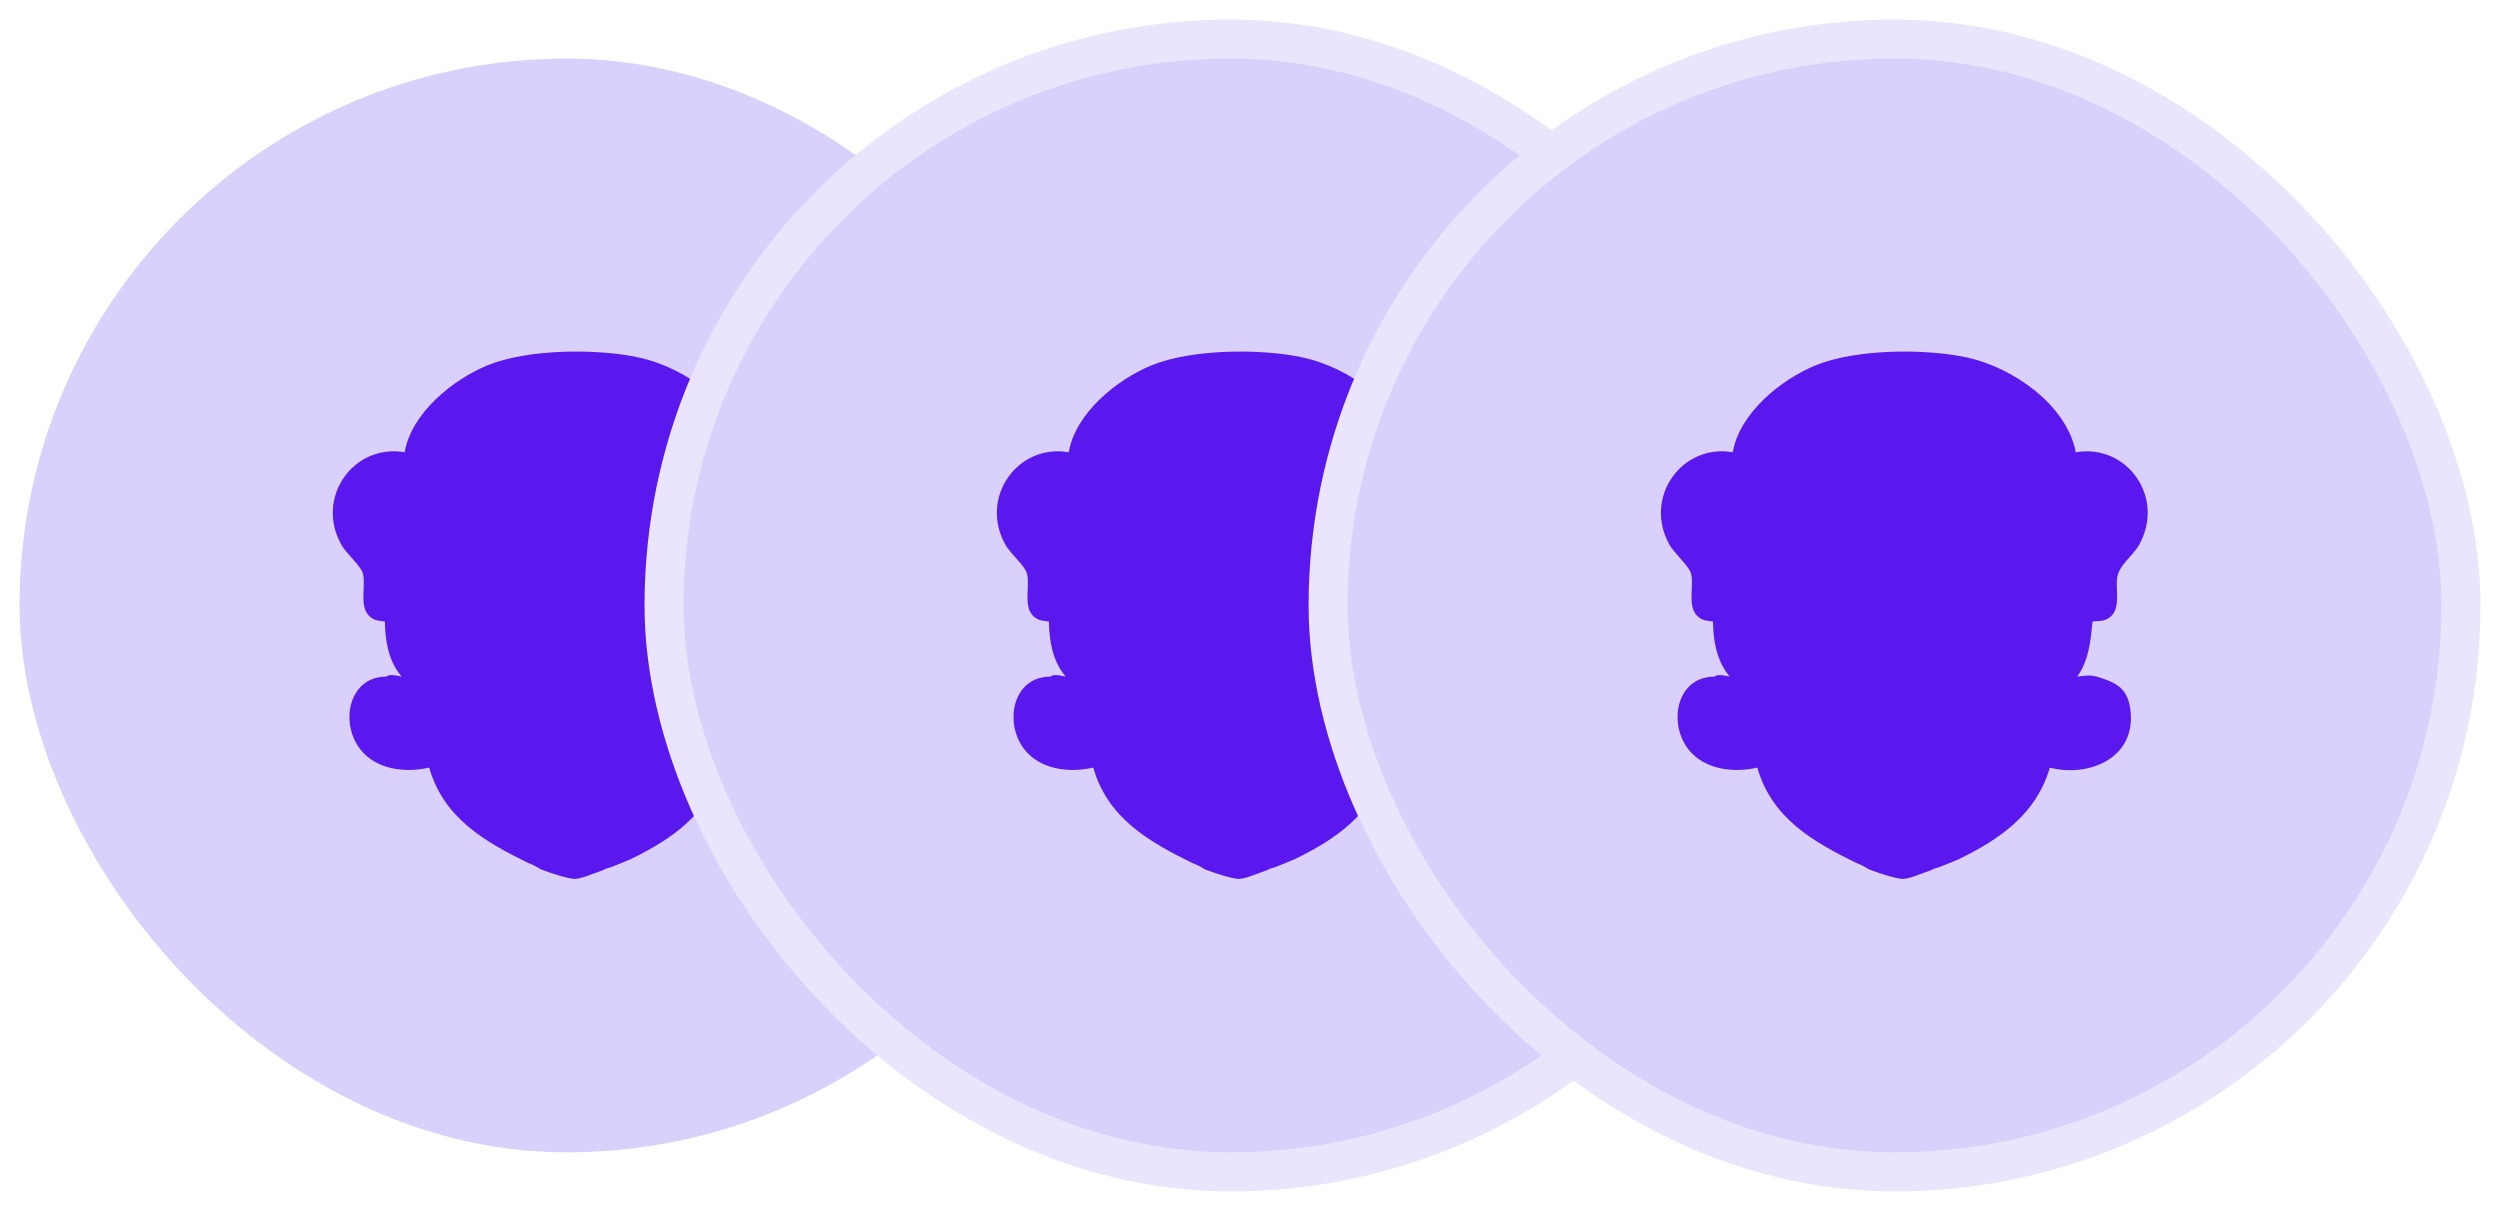 <svg width="128" height="62" viewBox="0 0 128 62" fill="none" xmlns="http://www.w3.org/2000/svg">
<rect x="1" y="3" width="56" height="56" rx="28" fill="#D9D0FB"/>
<path d="M41.524 27.893C42.877 25.472 40.901 22.704 38.282 23.156C37.803 20.696 35.031 18.826 32.777 18.318C30.615 17.833 27.02 17.858 24.957 18.706C23.198 19.429 21.065 21.14 20.72 23.155C18.101 22.704 16.124 25.472 17.478 27.893C17.717 28.32 18.467 28.972 18.573 29.34C18.775 30.04 18.282 31.242 19.103 31.688C19.332 31.812 19.554 31.774 19.706 31.832C19.716 32.826 19.904 33.881 20.568 34.642C20.35 34.598 19.941 34.49 19.785 34.642C17.844 34.641 17.386 37.02 18.454 38.374C19.282 39.422 20.78 39.577 21.975 39.301C22.714 41.895 24.828 43.093 27.044 44.185C27.044 44.185 27.103 44.209 27.204 44.248C27.36 44.303 27.563 44.445 27.725 44.526C27.863 44.576 28.013 44.629 28.168 44.681V44.678L28.168 44.682C28.616 44.834 29.093 44.974 29.383 44.998C29.685 45.023 30.314 44.753 30.913 44.537C30.916 44.533 30.918 44.529 30.92 44.526C30.936 44.508 31.125 44.447 31.329 44.381C31.85 44.18 32.273 43.996 32.315 43.977C34.374 42.974 36.258 41.69 36.952 39.304C39.012 39.825 41.454 38.767 41.062 36.243C40.919 35.317 40.429 34.994 39.609 34.722C39.051 34.536 38.921 34.575 38.355 34.641C38.951 33.804 39.036 32.831 39.139 31.831C39.287 31.776 39.564 31.84 39.844 31.712C40.638 31.348 40.316 30.306 40.392 29.623C40.469 28.932 41.195 28.481 41.524 27.892V27.893Z" fill="#5A17EE"/>
<rect x="34" y="2" width="58" height="58" rx="29" fill="#D9D0FB"/>
<rect x="34" y="2" width="58" height="58" rx="29" stroke="#EAE5FD" stroke-width="2"/>
<path d="M75.524 27.893C76.877 25.472 74.901 22.704 72.282 23.156C71.802 20.696 69.031 18.826 66.777 18.318C64.615 17.833 61.02 17.858 58.957 18.706C57.198 19.429 55.065 21.14 54.719 23.155C52.101 22.704 50.124 25.472 51.478 27.893C51.717 28.32 52.467 28.972 52.573 29.34C52.775 30.04 52.282 31.242 53.103 31.688C53.332 31.812 53.554 31.774 53.706 31.832C53.717 32.826 53.904 33.881 54.568 34.642C54.35 34.598 53.941 34.49 53.785 34.642C51.844 34.641 51.386 37.02 52.454 38.374C53.282 39.422 54.78 39.577 55.975 39.301C56.714 41.895 58.828 43.093 61.044 44.185C61.044 44.185 61.103 44.209 61.205 44.248C61.36 44.303 61.563 44.445 61.725 44.526C61.864 44.576 62.013 44.629 62.167 44.681V44.678L62.168 44.682C62.617 44.834 63.093 44.974 63.383 44.998C63.685 45.023 64.314 44.753 64.913 44.537C64.915 44.533 64.918 44.529 64.92 44.526C64.936 44.508 65.125 44.447 65.329 44.381C65.85 44.18 66.273 43.996 66.315 43.977C68.374 42.974 70.258 41.69 70.951 39.304C73.012 39.825 75.454 38.767 75.062 36.243C74.919 35.317 74.429 34.994 73.609 34.722C73.052 34.536 72.921 34.575 72.355 34.641C72.951 33.804 73.036 32.831 73.138 31.831C73.287 31.776 73.564 31.84 73.844 31.712C74.638 31.348 74.316 30.306 74.392 29.623C74.469 28.932 75.195 28.481 75.524 27.892V27.893Z" fill="#5A17EE"/>
<rect x="68" y="2" width="58" height="58" rx="29" fill="#D9D0FB"/>
<rect x="68" y="2" width="58" height="58" rx="29" stroke="#EAE5FD" stroke-width="2"/>
<path d="M109.524 27.893C110.877 25.472 108.901 22.704 106.282 23.156C105.802 20.696 103.031 18.826 100.777 18.318C98.615 17.833 95.02 17.858 92.957 18.706C91.198 19.429 89.065 21.14 88.719 23.155C86.101 22.704 84.124 25.472 85.478 27.893C85.717 28.32 86.467 28.972 86.573 29.34C86.775 30.04 86.282 31.242 87.103 31.688C87.332 31.812 87.554 31.774 87.706 31.832C87.716 32.826 87.904 33.881 88.568 34.642C88.35 34.598 87.941 34.49 87.785 34.642C85.844 34.641 85.386 37.02 86.454 38.374C87.282 39.422 88.78 39.577 89.975 39.301C90.714 41.895 92.828 43.093 95.044 44.185C95.044 44.185 95.103 44.209 95.204 44.248C95.36 44.303 95.563 44.445 95.725 44.526C95.864 44.576 96.013 44.629 96.168 44.681V44.678L96.168 44.682C96.617 44.834 97.093 44.974 97.383 44.998C97.685 45.023 98.314 44.753 98.913 44.537C98.915 44.533 98.918 44.529 98.92 44.526C98.936 44.508 99.125 44.447 99.329 44.381C99.85 44.18 100.273 43.996 100.315 43.977C102.374 42.974 104.258 41.69 104.951 39.304C107.012 39.825 109.454 38.767 109.062 36.243C108.919 35.317 108.429 34.994 107.609 34.722C107.052 34.536 106.921 34.575 106.355 34.641C106.951 33.804 107.036 32.831 107.138 31.831C107.287 31.776 107.564 31.84 107.844 31.712C108.638 31.348 108.316 30.306 108.392 29.623C108.469 28.932 109.195 28.481 109.524 27.892V27.893Z" fill="#5A17EE"/>
</svg>
